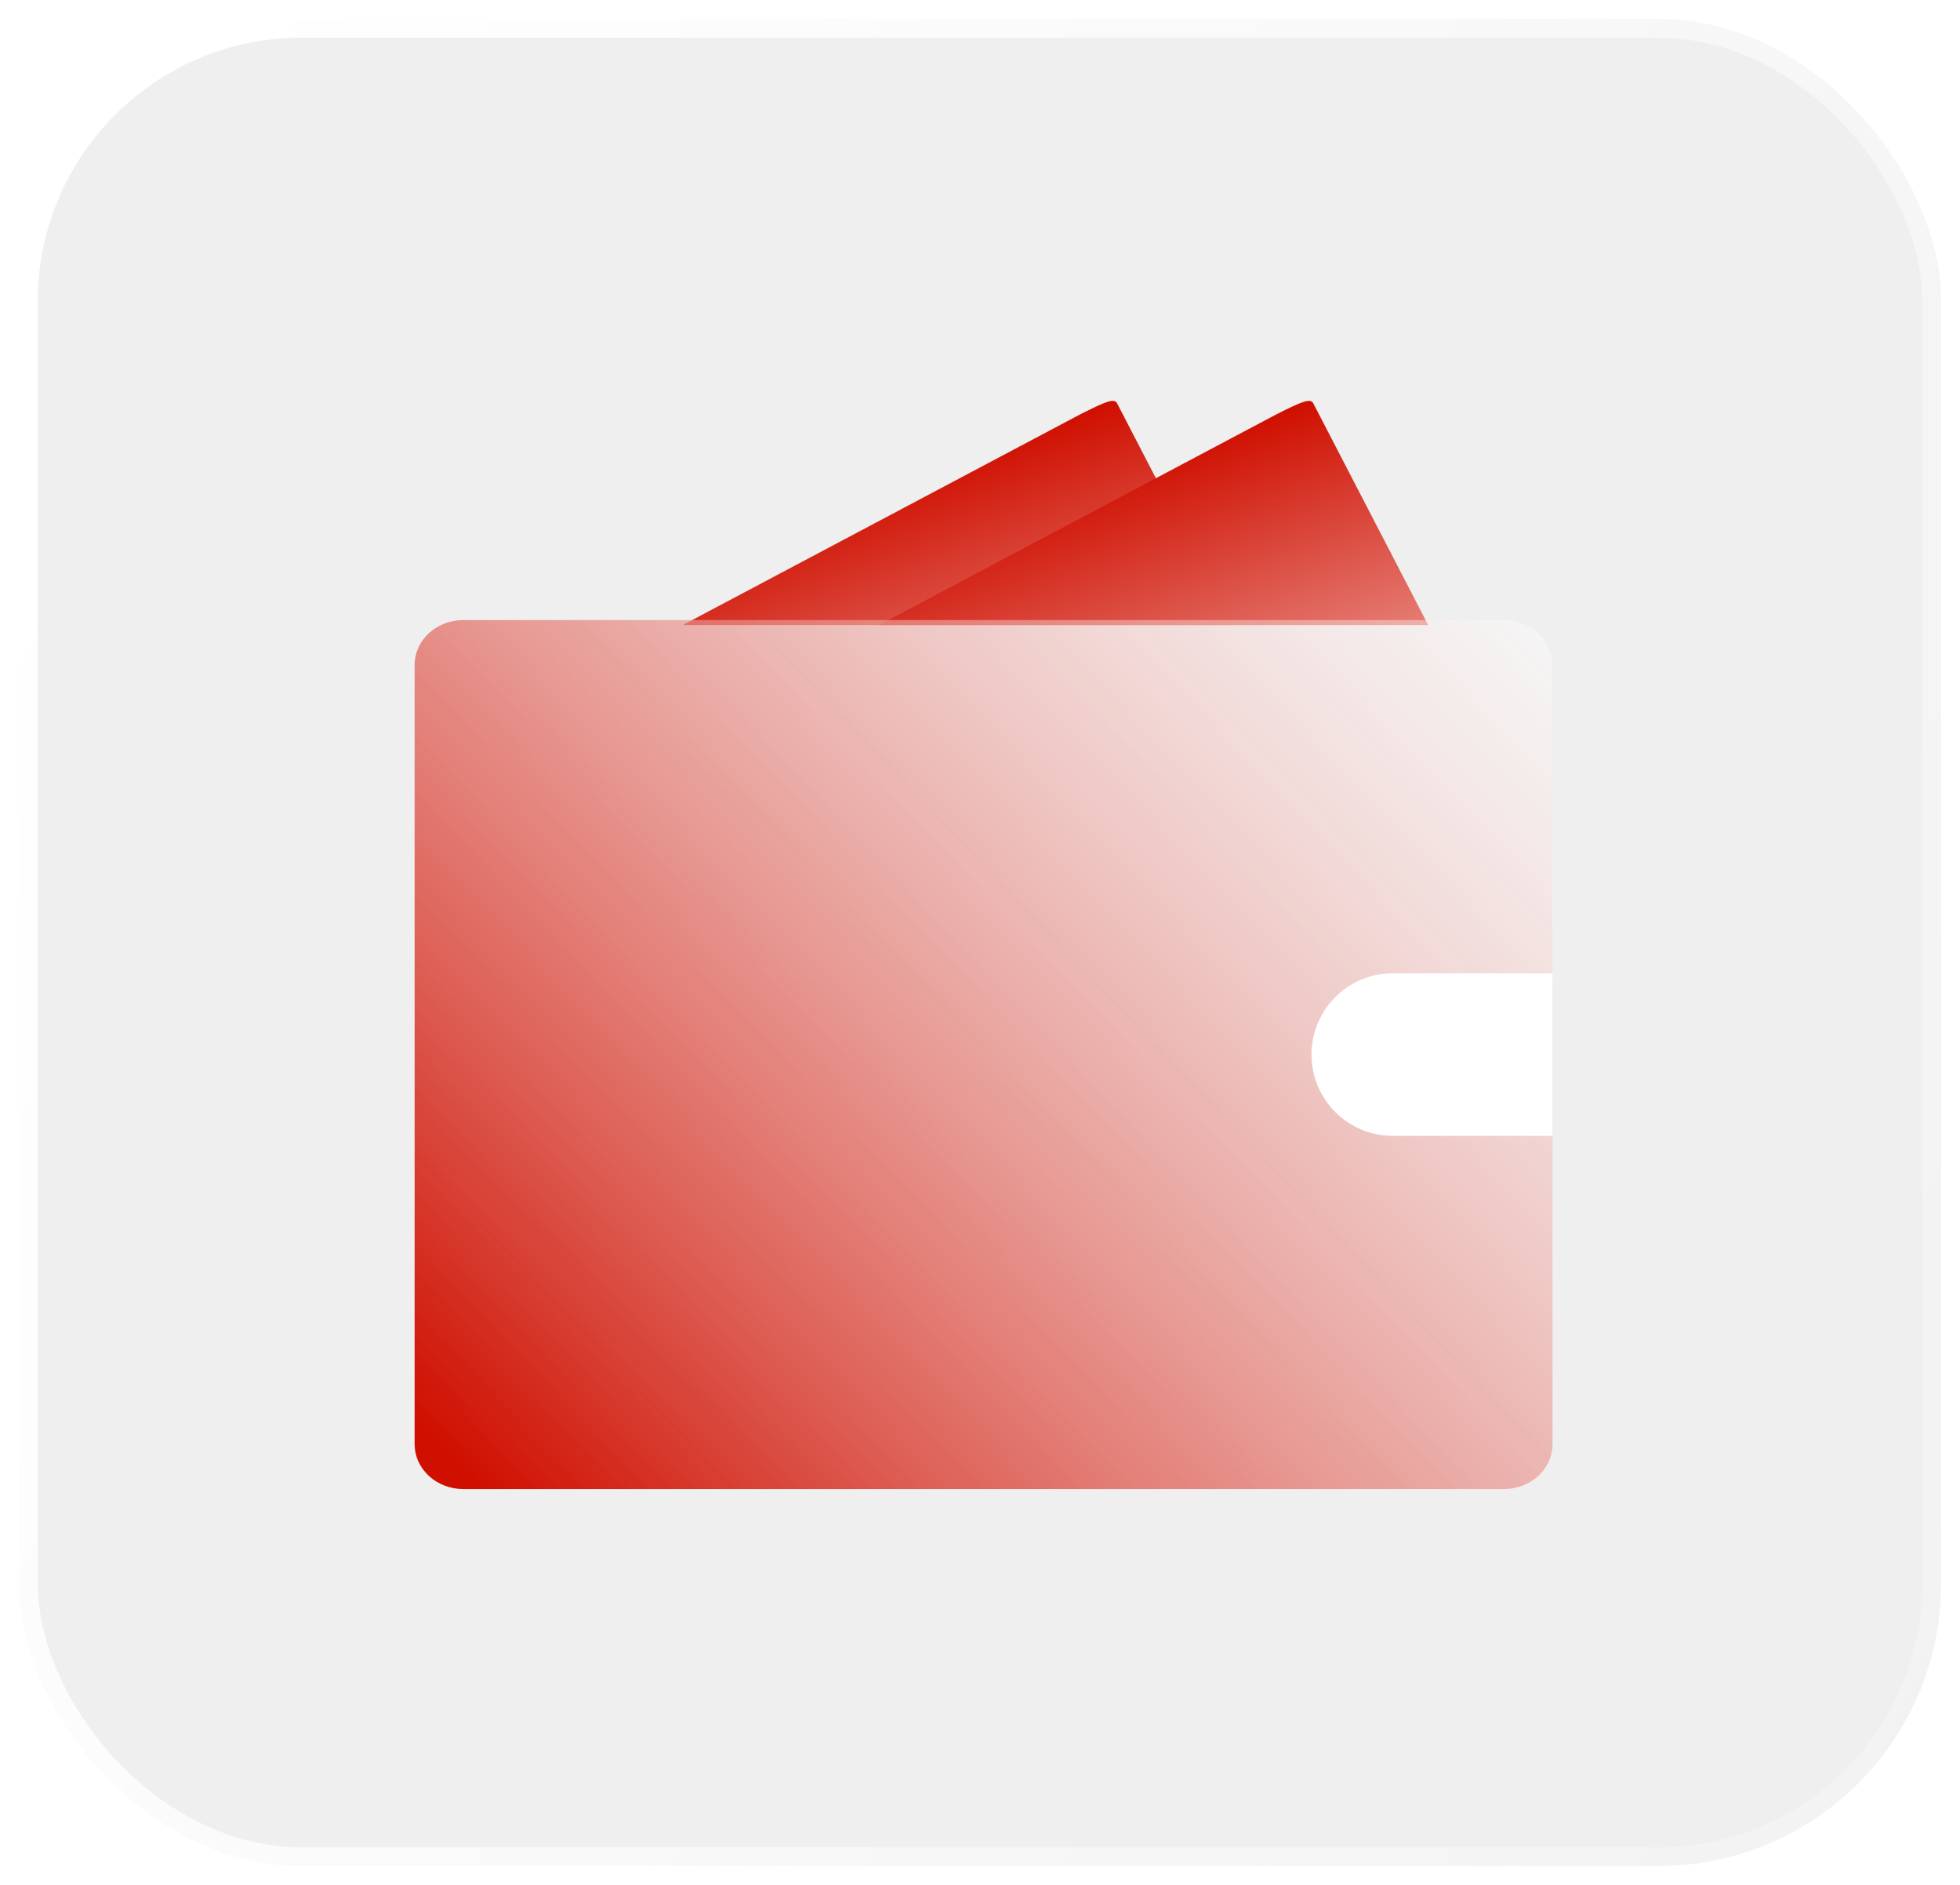 <?xml version="1.0" encoding="UTF-8"?> <svg xmlns="http://www.w3.org/2000/svg" width="104" height="100" viewBox="0 0 104 100" fill="none"> <g filter="url(#filter0_b_33_178)"> <rect x="1" y="1" width="102" height="98" rx="15" fill="#EFEFEF"></rect> <rect x="1" y="1" width="102" height="98" rx="15" stroke="url(#paint0_linear_33_178)" stroke-width="2"></rect> </g> <path fill-rule="evenodd" clip-rule="evenodd" d="M53.151 33.163L46.415 33.163C45.147 33.163 44.254 33.163 42.321 33.163L40.239 33.163L38.603 33.163C37.562 33.163 38.157 33.163 36.223 33.163L57.321 21.98C58.619 21.329 59.124 21.098 59.275 21.399L65.372 33.163C63.587 33.163 62.547 33.163 61.803 33.163L59.275 33.163L53.151 33.163Z" fill="url(#paint1_linear_33_178)"></path> <path fill-rule="evenodd" clip-rule="evenodd" d="M63.561 33.163L56.825 33.163C55.557 33.163 54.664 33.163 52.731 33.163L50.649 33.163L49.013 33.163C47.972 33.163 48.567 33.163 46.634 33.163L67.731 21.98C69.029 21.329 69.534 21.098 69.685 21.399L75.782 33.163C73.998 33.163 72.957 33.163 72.213 33.163L69.685 33.163L63.561 33.163Z" fill="url(#paint2_linear_33_178)"></path> <path fill-rule="evenodd" clip-rule="evenodd" d="M24.579 32.898H79.8C80.482 32.897 81.137 33.146 81.62 33.59C82.104 34.034 82.377 34.636 82.379 35.266V76.617C82.38 76.93 82.313 77.239 82.184 77.528C82.054 77.817 81.865 78.08 81.625 78.301C81.385 78.523 81.101 78.698 80.788 78.818C80.475 78.938 80.139 79 79.8 79H24.579C24.24 79 23.904 78.938 23.591 78.818C23.278 78.698 22.994 78.522 22.754 78.301C22.515 78.08 22.325 77.817 22.195 77.528C22.066 77.238 22 76.928 22 76.616V35.282C22 33.965 23.153 32.899 24.579 32.899V32.898Z" fill="url(#paint3_linear_33_178)"></path> <path d="M69.59 55.949C69.59 53.567 71.521 51.636 73.903 51.636H82.38V60.262H73.903C71.521 60.262 69.59 58.331 69.59 55.949V55.949Z" fill="white"></path> <defs> <filter id="filter0_b_33_178" x="-24" y="-24" width="152" height="148" filterUnits="userSpaceOnUse" color-interpolation-filters="sRGB"> <feFlood flood-opacity="0" result="BackgroundImageFix"></feFlood> <feGaussianBlur in="BackgroundImage" stdDeviation="12"></feGaussianBlur> <feComposite in2="SourceAlpha" operator="in" result="effect1_backgroundBlur_33_178"></feComposite> <feBlend mode="normal" in="SourceGraphic" in2="effect1_backgroundBlur_33_178" result="shape"></feBlend> </filter> <linearGradient id="paint0_linear_33_178" x1="8.034" y1="7.886" x2="118.849" y2="55.216" gradientUnits="userSpaceOnUse"> <stop stop-color="white"></stop> <stop offset="1" stop-color="white" stop-opacity="0.2"></stop> </linearGradient> <linearGradient id="paint1_linear_33_178" x1="51.76" y1="23.799" x2="61.183" y2="51.13" gradientUnits="userSpaceOnUse"> <stop stop-color="#CF0F00"></stop> <stop offset="1" stop-color="white"></stop> </linearGradient> <linearGradient id="paint2_linear_33_178" x1="62.17" y1="23.799" x2="71.594" y2="51.13" gradientUnits="userSpaceOnUse"> <stop stop-color="#CF0F00"></stop> <stop offset="1" stop-color="white"></stop> </linearGradient> <linearGradient id="paint3_linear_33_178" x1="25.532" y1="79" x2="78.356" y2="28.675" gradientUnits="userSpaceOnUse"> <stop stop-color="#CF0F00"></stop> <stop offset="1" stop-color="white" stop-opacity="0.4"></stop> </linearGradient> </defs> </svg> 